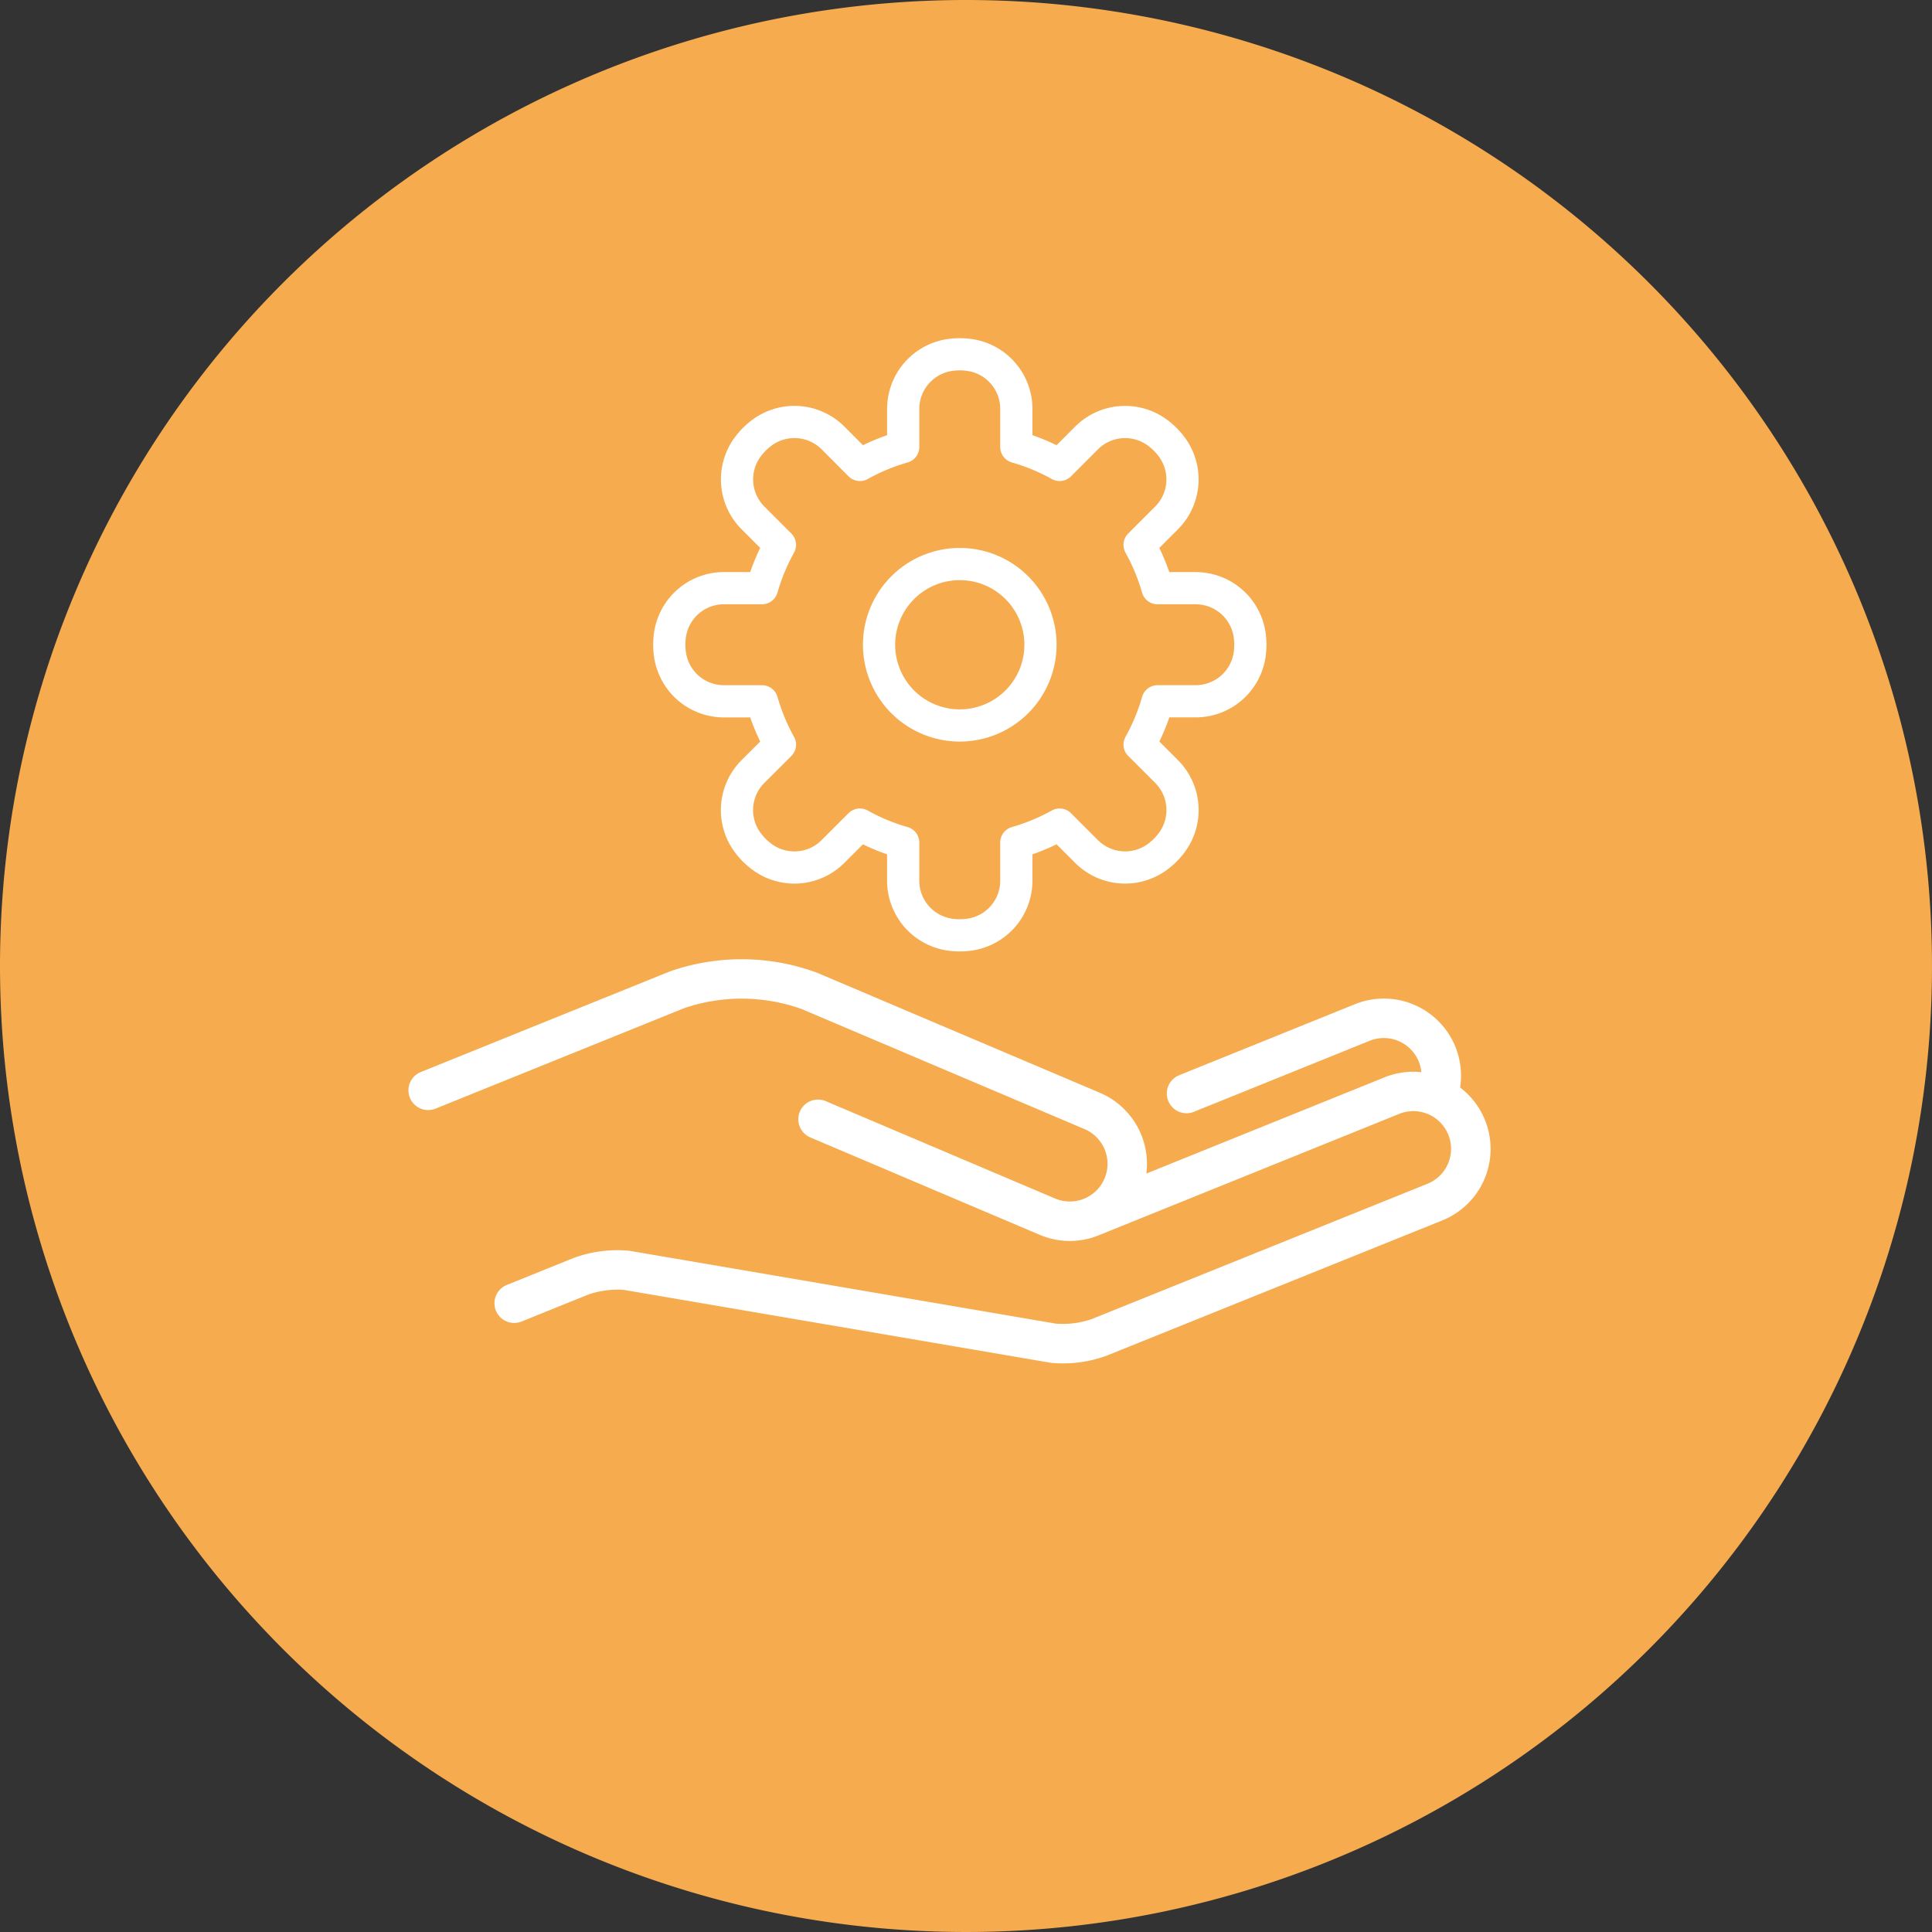 <?xml version="1.0" encoding="UTF-8"?> <svg xmlns="http://www.w3.org/2000/svg" xmlns:xlink="http://www.w3.org/1999/xlink" width="120" height="120" viewBox="0 0 120 120"><rect x="0" y="0" width="120" height="120" fill="#333333" stroke="none"/><defs><clipPath id="clip-General_Services"><rect width="120" height="120"></rect></clipPath></defs><g id="General_Services" data-name="General Services" clip-path="url(#clip-General_Services)"><rect width="120" height="120" fill="rgba(255,255,255,0)"></rect><g id="Group_1401" data-name="Group 1401" transform="translate(-540 -3594)"><path id="Subtraction_8" data-name="Subtraction 8" d="M60,0A60,60,0,1,1,0,60,60,60,0,0,1,60,0Z" transform="translate(540 3594)" fill="#f6ab4e"></path><g id="Group_1404" data-name="Group 1404" transform="translate(1290 3487.401)"><g id="Group_1410" data-name="Group 1410" transform="translate(-725 132.599)"><g id="setting-svgrepo-com" transform="translate(16.566 -4)"><path id="Path_1782" data-name="Path 1782" d="M24.56,6.4a3.386,3.386,0,0,0-2.879-3.348,4.234,4.234,0,0,0-1.268,0A3.386,3.386,0,0,0,17.534,6.4V8.763a12.7,12.7,0,0,0-2.689,1.115L13.171,8.2a3.386,3.386,0,0,0-4.4-.332,4.233,4.233,0,0,0-.9.9,3.386,3.386,0,0,0,.332,4.4l1.675,1.675a12.691,12.691,0,0,0-1.115,2.689H6.4a3.386,3.386,0,0,0-3.348,2.879,4.234,4.234,0,0,0,0,1.268A3.386,3.386,0,0,0,6.4,24.56H8.763a12.691,12.691,0,0,0,1.115,2.689L8.2,28.923a3.386,3.386,0,0,0-.332,4.4,4.231,4.231,0,0,0,.9.9,3.386,3.386,0,0,0,4.4-.331l1.675-1.675a12.7,12.7,0,0,0,2.689,1.115V35.7a3.386,3.386,0,0,0,2.879,3.348,4.238,4.238,0,0,0,1.268,0A3.386,3.386,0,0,0,24.56,35.7V33.331a12.7,12.7,0,0,0,2.689-1.115l1.675,1.675a3.386,3.386,0,0,0,4.4.331,4.23,4.23,0,0,0,.9-.9,3.386,3.386,0,0,0-.331-4.4l-1.675-1.675a12.712,12.712,0,0,0,1.115-2.689H35.7a3.386,3.386,0,0,0,3.348-2.879,4.238,4.238,0,0,0,0-1.268A3.386,3.386,0,0,0,35.7,17.534H33.331a12.7,12.7,0,0,0-1.115-2.689l1.675-1.675a3.386,3.386,0,0,0,.331-4.4,4.232,4.232,0,0,0-.9-.9,3.386,3.386,0,0,0-4.4.332L27.249,9.878A12.688,12.688,0,0,0,24.56,8.763Z" transform="translate(-3 -3)" fill="none" stroke="#fff" stroke-linecap="round" stroke-linejoin="round" stroke-width="2"></path><path id="Path_1783" data-name="Path 1783" d="M9.5,14.513a5.013,5.013,0,1,1,5.013,5.013A5.013,5.013,0,0,1,9.5,14.513Z" transform="translate(3.534 3.534)" fill="none" stroke="#fff" stroke-width="2"></path></g><g id="Group_1409" data-name="Group 1409" transform="translate(0 41.046) rotate(-22)"><path id="Path_1792" data-name="Path 1792" d="M56.6,17.828H44.824a1.225,1.225,0,0,0,0,2.45H56.6a2.342,2.342,0,0,1,2.244,3.01,4.761,4.761,0,0,0-2.244-.56H40.648A4.8,4.8,0,0,0,39.857,17L26.356,3.5A13.515,13.515,0,0,0,17.911,0H1.225a1.225,1.225,0,0,0,0,2.45H17.911a11.09,11.09,0,0,1,6.712,2.78l13.5,13.5a2.341,2.341,0,0,1-3.311,3.311L23.841,11.07A1.225,1.225,0,0,0,22.108,12.8L33.081,23.775a4.76,4.76,0,0,0,3.388,1.4H56.6a2.341,2.341,0,0,1,0,4.682l-22.483-.02a5.547,5.547,0,0,1-2.151-.559L9.118,15.17l-.043-.026a7.877,7.877,0,0,0-3.37-.882H1.225a1.225,1.225,0,0,0,0,2.45H5.7a5.538,5.538,0,0,1,2.15.557L30.707,31.382l.043.026a7.887,7.887,0,0,0,3.369.884l22.484.02a4.788,4.788,0,0,0,4.116-7.24A4.791,4.791,0,0,0,56.6,17.828Z" transform="translate(0 0)" fill="#fff"></path></g></g></g></g></g></svg> 
